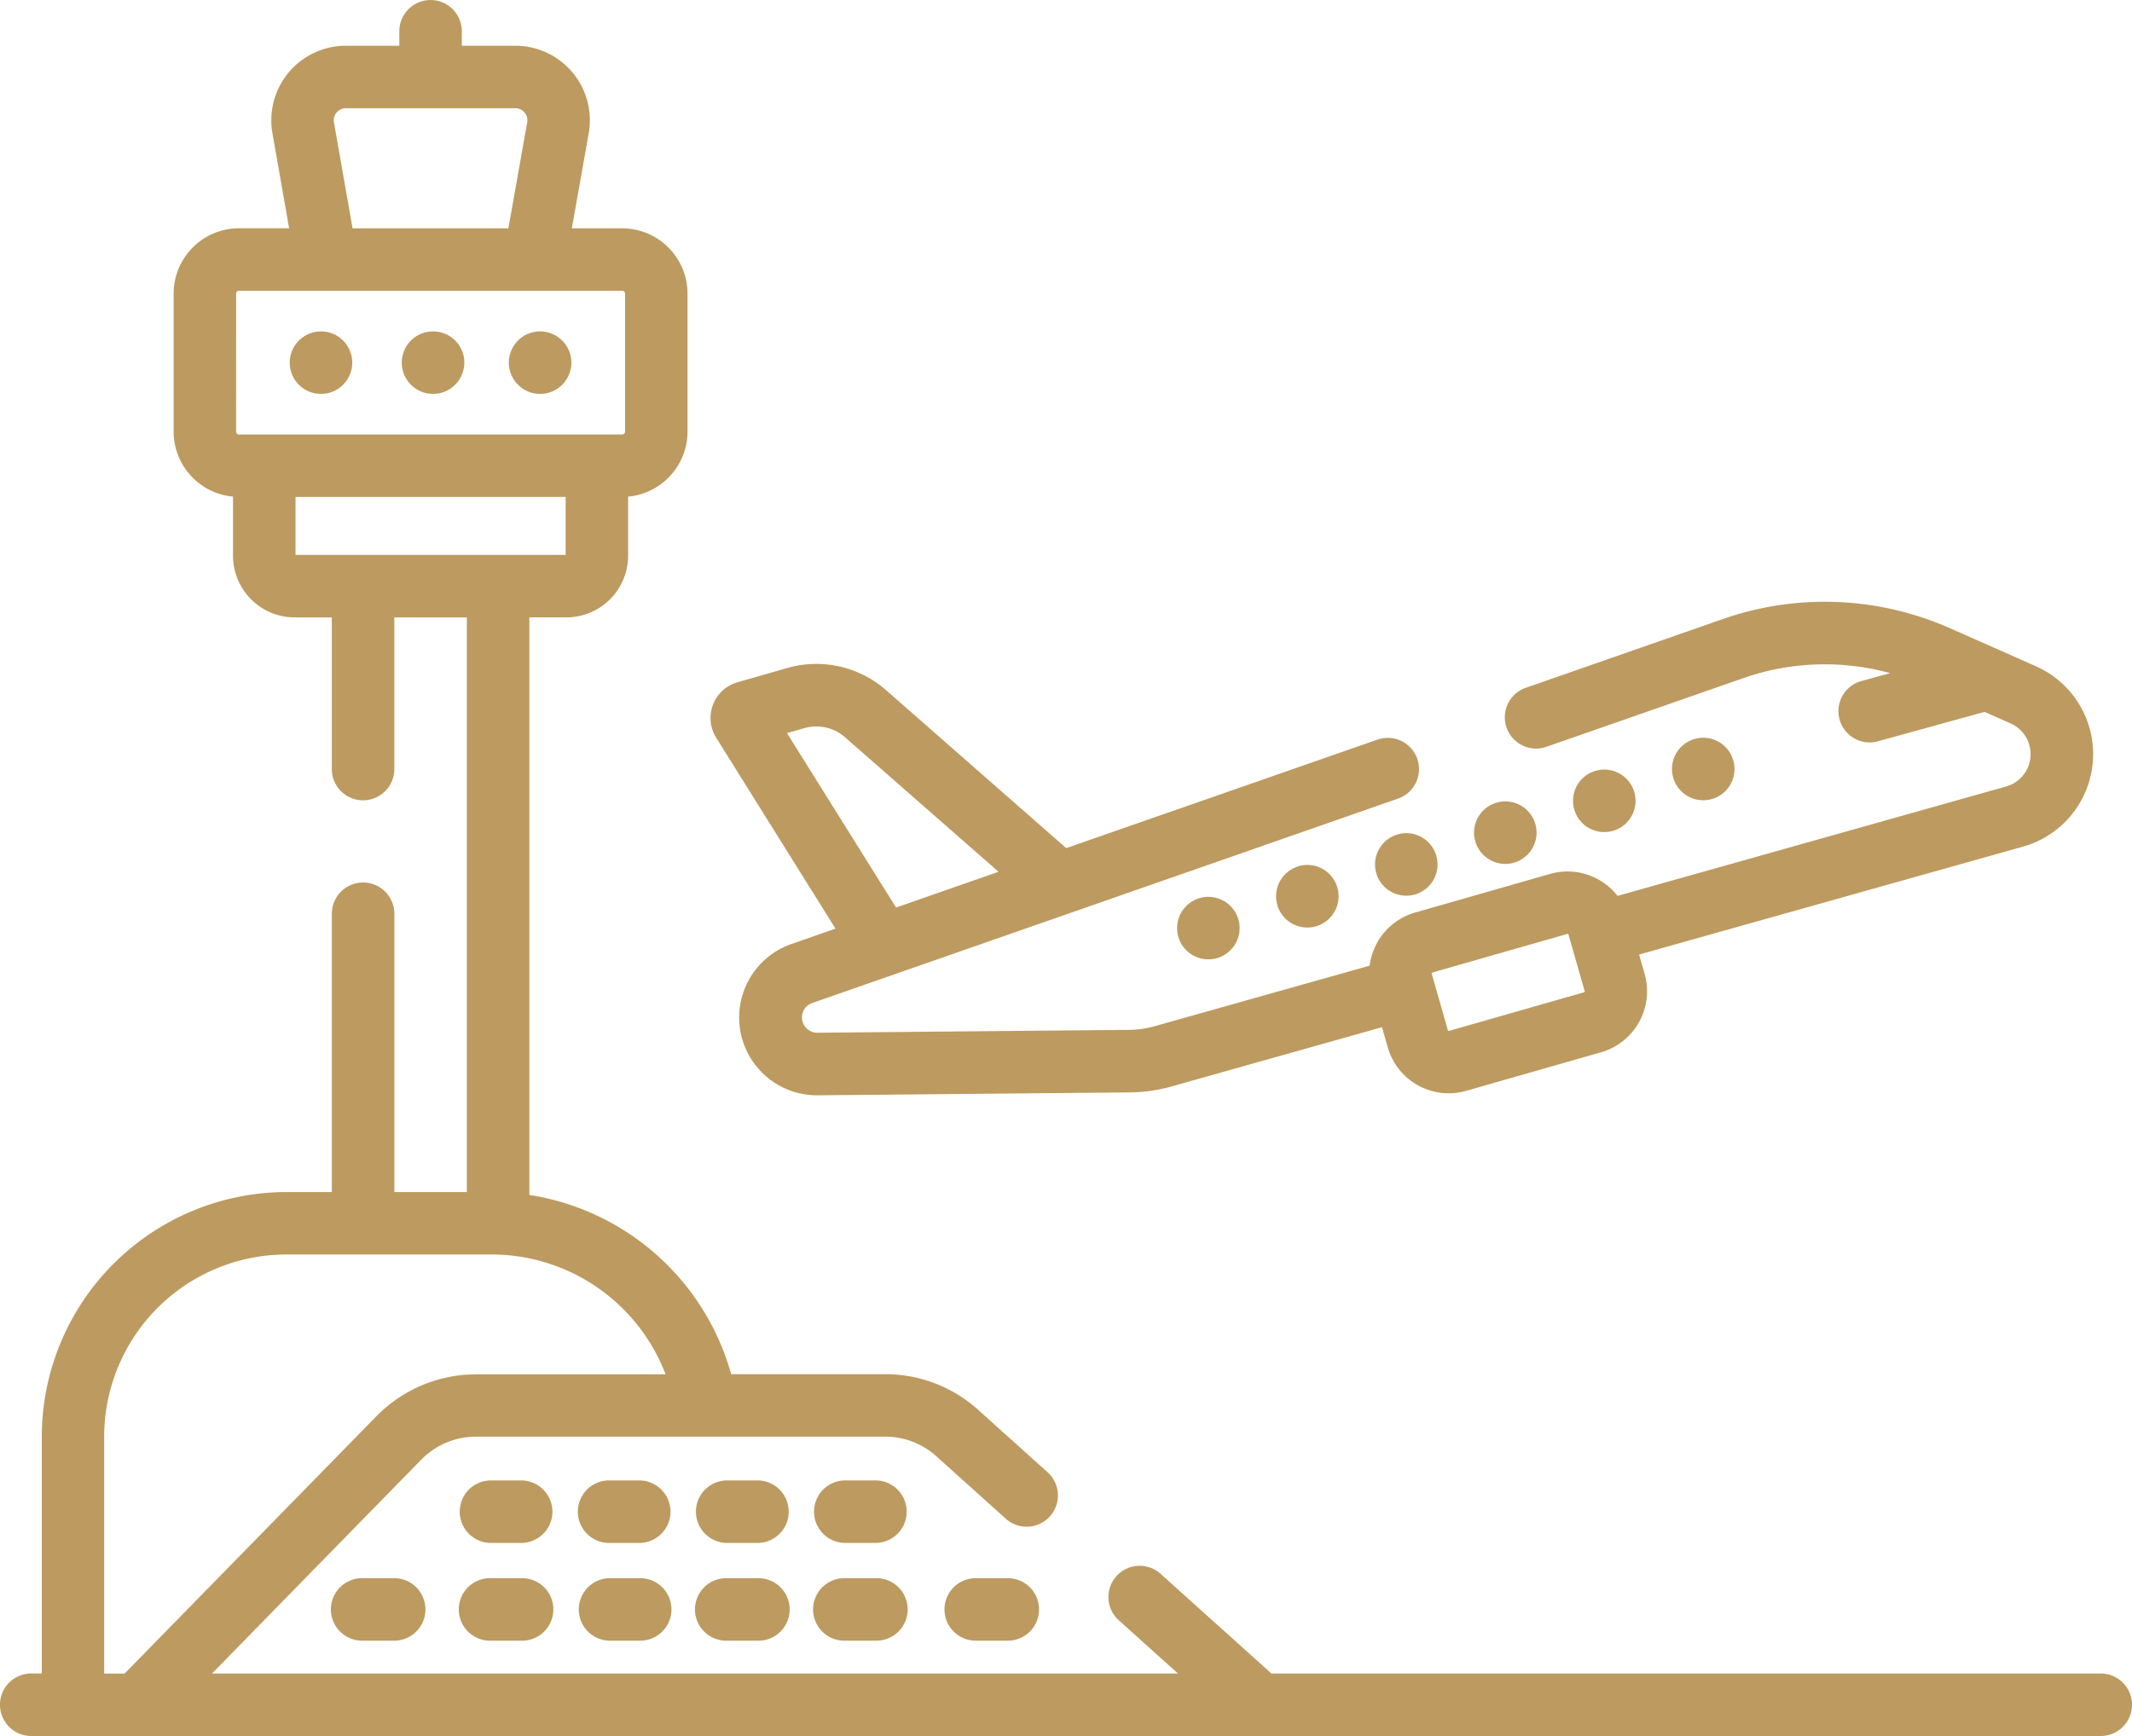 <svg id="navIcon5" xmlns="http://www.w3.org/2000/svg" width="73.674" height="60" viewBox="0 0 73.674 60">
  <path id="Path_51432" data-name="Path 51432" d="M72.594,57.841H43.937l-3.845-3.458a1.08,1.08,0,0,0-1.444,1.606l2.06,1.852H7.326l7.232-7.394a2.653,2.653,0,0,1,1.885-.793H30.592a2.632,2.632,0,0,1,1.763.676l2.378,2.138a1.08,1.08,0,1,0,1.443-1.606L33.8,48.725a4.789,4.789,0,0,0-3.207-1.23H25.266l-.011-.04A8.608,8.608,0,0,0,18.292,41.3V21.338h1.281a2.134,2.134,0,0,0,2.132-2.132V17.164a2.259,2.259,0,0,0,2.053-2.246V10.149A2.259,2.259,0,0,0,21.5,7.892H19.761l.583-3.285a2.576,2.576,0,0,0-2.537-3.026H15.959v-.5a1.08,1.08,0,1,0-2.16,0v.5H11.951A2.576,2.576,0,0,0,9.414,4.6l.577,3.29H8.258A2.259,2.259,0,0,0,6,10.149v4.769a2.258,2.258,0,0,0,2.052,2.246v2.043a2.134,2.134,0,0,0,2.132,2.132h1.282V26.58a1.08,1.08,0,1,0,2.16,0V21.339h2.506V41.2H13.627V31.581a1.08,1.08,0,1,0-2.16,0V41.2H9.9a8.465,8.465,0,0,0-8.456,8.456v8.183H1.08A1.08,1.08,0,1,0,1.08,60H72.594a1.08,1.08,0,1,0,0-2.16ZM11.54,4.23a.415.415,0,0,1,.092-.341.411.411,0,0,1,.319-.149h5.856a.417.417,0,0,1,.411.49l-.65,3.662H12.183ZM8.16,10.149a.1.1,0,0,1,.1-.1H21.5a.1.1,0,0,1,.1.1v4.769a.1.1,0,0,1-.1.1H8.258a.1.1,0,0,1-.1-.1Zm2.052,7.025h9.334v2.005H10.212ZM3.6,49.658a6.3,6.3,0,0,1,6.3-6.3H17A6.44,6.44,0,0,1,23,47.5H16.443a4.825,4.825,0,0,0-3.429,1.442l-8.708,8.9H3.6Zm0,0" transform="translate(0 0)" fill="#bd9a5f"/>
  <path id="Path_51433" data-name="Path 51433" d="M79.329,80.678a1.08,1.08,0,1,1-1.08-1.08,1.08,1.08,0,0,1,1.08,1.08Zm-3.7,0a1.08,1.08,0,1,1-1.08-1.08A1.08,1.08,0,0,1,75.631,80.678Zm-3.872,0a1.08,1.08,0,1,1-1.08-1.08,1.079,1.079,0,0,1,1.08,1.08Zm16.7,19.562-1.493.521A2.689,2.689,0,0,0,87.827,106h.021l10.777-.1a5.439,5.439,0,0,0,1.459-.21l7.258-2.044.2.7a2.191,2.191,0,0,0,2.708,1.5l4.667-1.335a2.193,2.193,0,0,0,1.5-2.708l-.191-.668L129.51,97.4a3.32,3.32,0,0,0,.431-6.227l-2.952-1.308a10.7,10.7,0,0,0-7.757-.364l-6.906,2.41a1.08,1.08,0,1,0,.712,2.039l6.9-2.407a8.546,8.546,0,0,1,4.965-.134l-1,.275a1.08,1.08,0,0,0,.287,2.12,1.06,1.06,0,0,0,.288-.039l3.687-1.017.9.4a1.161,1.161,0,0,1-.146,2.176l-13.437,3.784a2.193,2.193,0,0,0-2.329-.76l-4.667,1.335a2.194,2.194,0,0,0-1.571,1.837l-7.422,2.09a3.309,3.309,0,0,1-.886.128l-10.779.1h0a.53.53,0,0,1-.51-.383.547.547,0,0,1-.021-.147.527.527,0,0,1,.36-.5l.016-.005,20.224-7.058a1.079,1.079,0,0,0-.712-2.038L96.429,97.457l-6.213-5.449a3.652,3.652,0,0,0-3.433-.774l-1.715.491a1.284,1.284,0,0,0-.735,1.914Zm20.606,1.532a.025.025,0,0,1,.018-.015l4.667-1.335.008,0a.031.031,0,0,1,.03.022l.56,1.957a.032.032,0,0,1-.021.038l-4.667,1.335a.025.025,0,0,1-.024,0,.03.03,0,0,1-.015-.019l-.559-1.956a.025.025,0,0,1,0-.024ZM87.377,93.311a1.5,1.5,0,0,1,1.414.319l5.3,4.645L90.549,99.51,86.78,93.481Zm0,0" transform="translate(-59.585 -68.144)" fill="#bd9a5f"/>
  <path id="Path_51434" data-name="Path 51434" d="M127.412,179.319a1.08,1.08,0,1,0-1.358-.7,1.079,1.079,0,0,0,1.358.7Zm-3.42,1.1a1.08,1.08,0,1,0-1.358-.7A1.079,1.079,0,0,0,123.992,180.418Zm-3.42,1.1a1.08,1.08,0,1,0-1.358-.7,1.08,1.08,0,0,0,1.358.7Zm-4.08-.958a1.08,1.08,0,1,0,1.358.7A1.08,1.08,0,0,0,116.492,180.559Zm-3.42,1.1a1.08,1.08,0,1,0,1.358.7A1.08,1.08,0,0,0,113.071,181.657Zm-3.42,1.1a1.08,1.08,0,1,0,1.358.7,1.08,1.08,0,0,0-1.358-.7ZM86.233,202.879H85.192a1.08,1.08,0,1,0,0,2.16h1.042a1.08,1.08,0,1,0,0-2.16Zm4.081,0H89.273a1.08,1.08,0,0,0,0,2.16h1.042a1.08,1.08,0,0,0,0-2.16Zm4.081,0H93.354a1.08,1.08,0,1,0,0,2.16H94.4a1.08,1.08,0,1,0,0-2.16Zm4.081,0H97.435a1.08,1.08,0,1,0,0,2.16h1.042a1.08,1.08,0,1,0,0-2.16Zm-12.243,3.379H85.192a1.08,1.08,0,1,0,0,2.159h1.042a1.08,1.08,0,1,0,0-2.159Zm-4.42,0H80.772a1.08,1.08,0,1,0,0,2.159h1.042a1.08,1.08,0,1,0,0-2.159Zm20.163,0a1.08,1.08,0,1,0,0,2.159h1.042a1.08,1.08,0,1,0,0-2.159Zm-11.662,0H89.273a1.08,1.08,0,0,0,0,2.159h1.042a1.08,1.08,0,1,0,0-2.159Zm4.081,0H93.354a1.08,1.08,0,1,0,0,2.159H94.4a1.08,1.08,0,1,0,0-2.159Zm4.081,0H97.435a1.08,1.08,0,1,0,0,2.159h1.042a1.08,1.08,0,1,0,0-2.159Zm0,0" transform="translate(-68.225 -151.712)" fill="#bd9a5f"/>
</svg>
